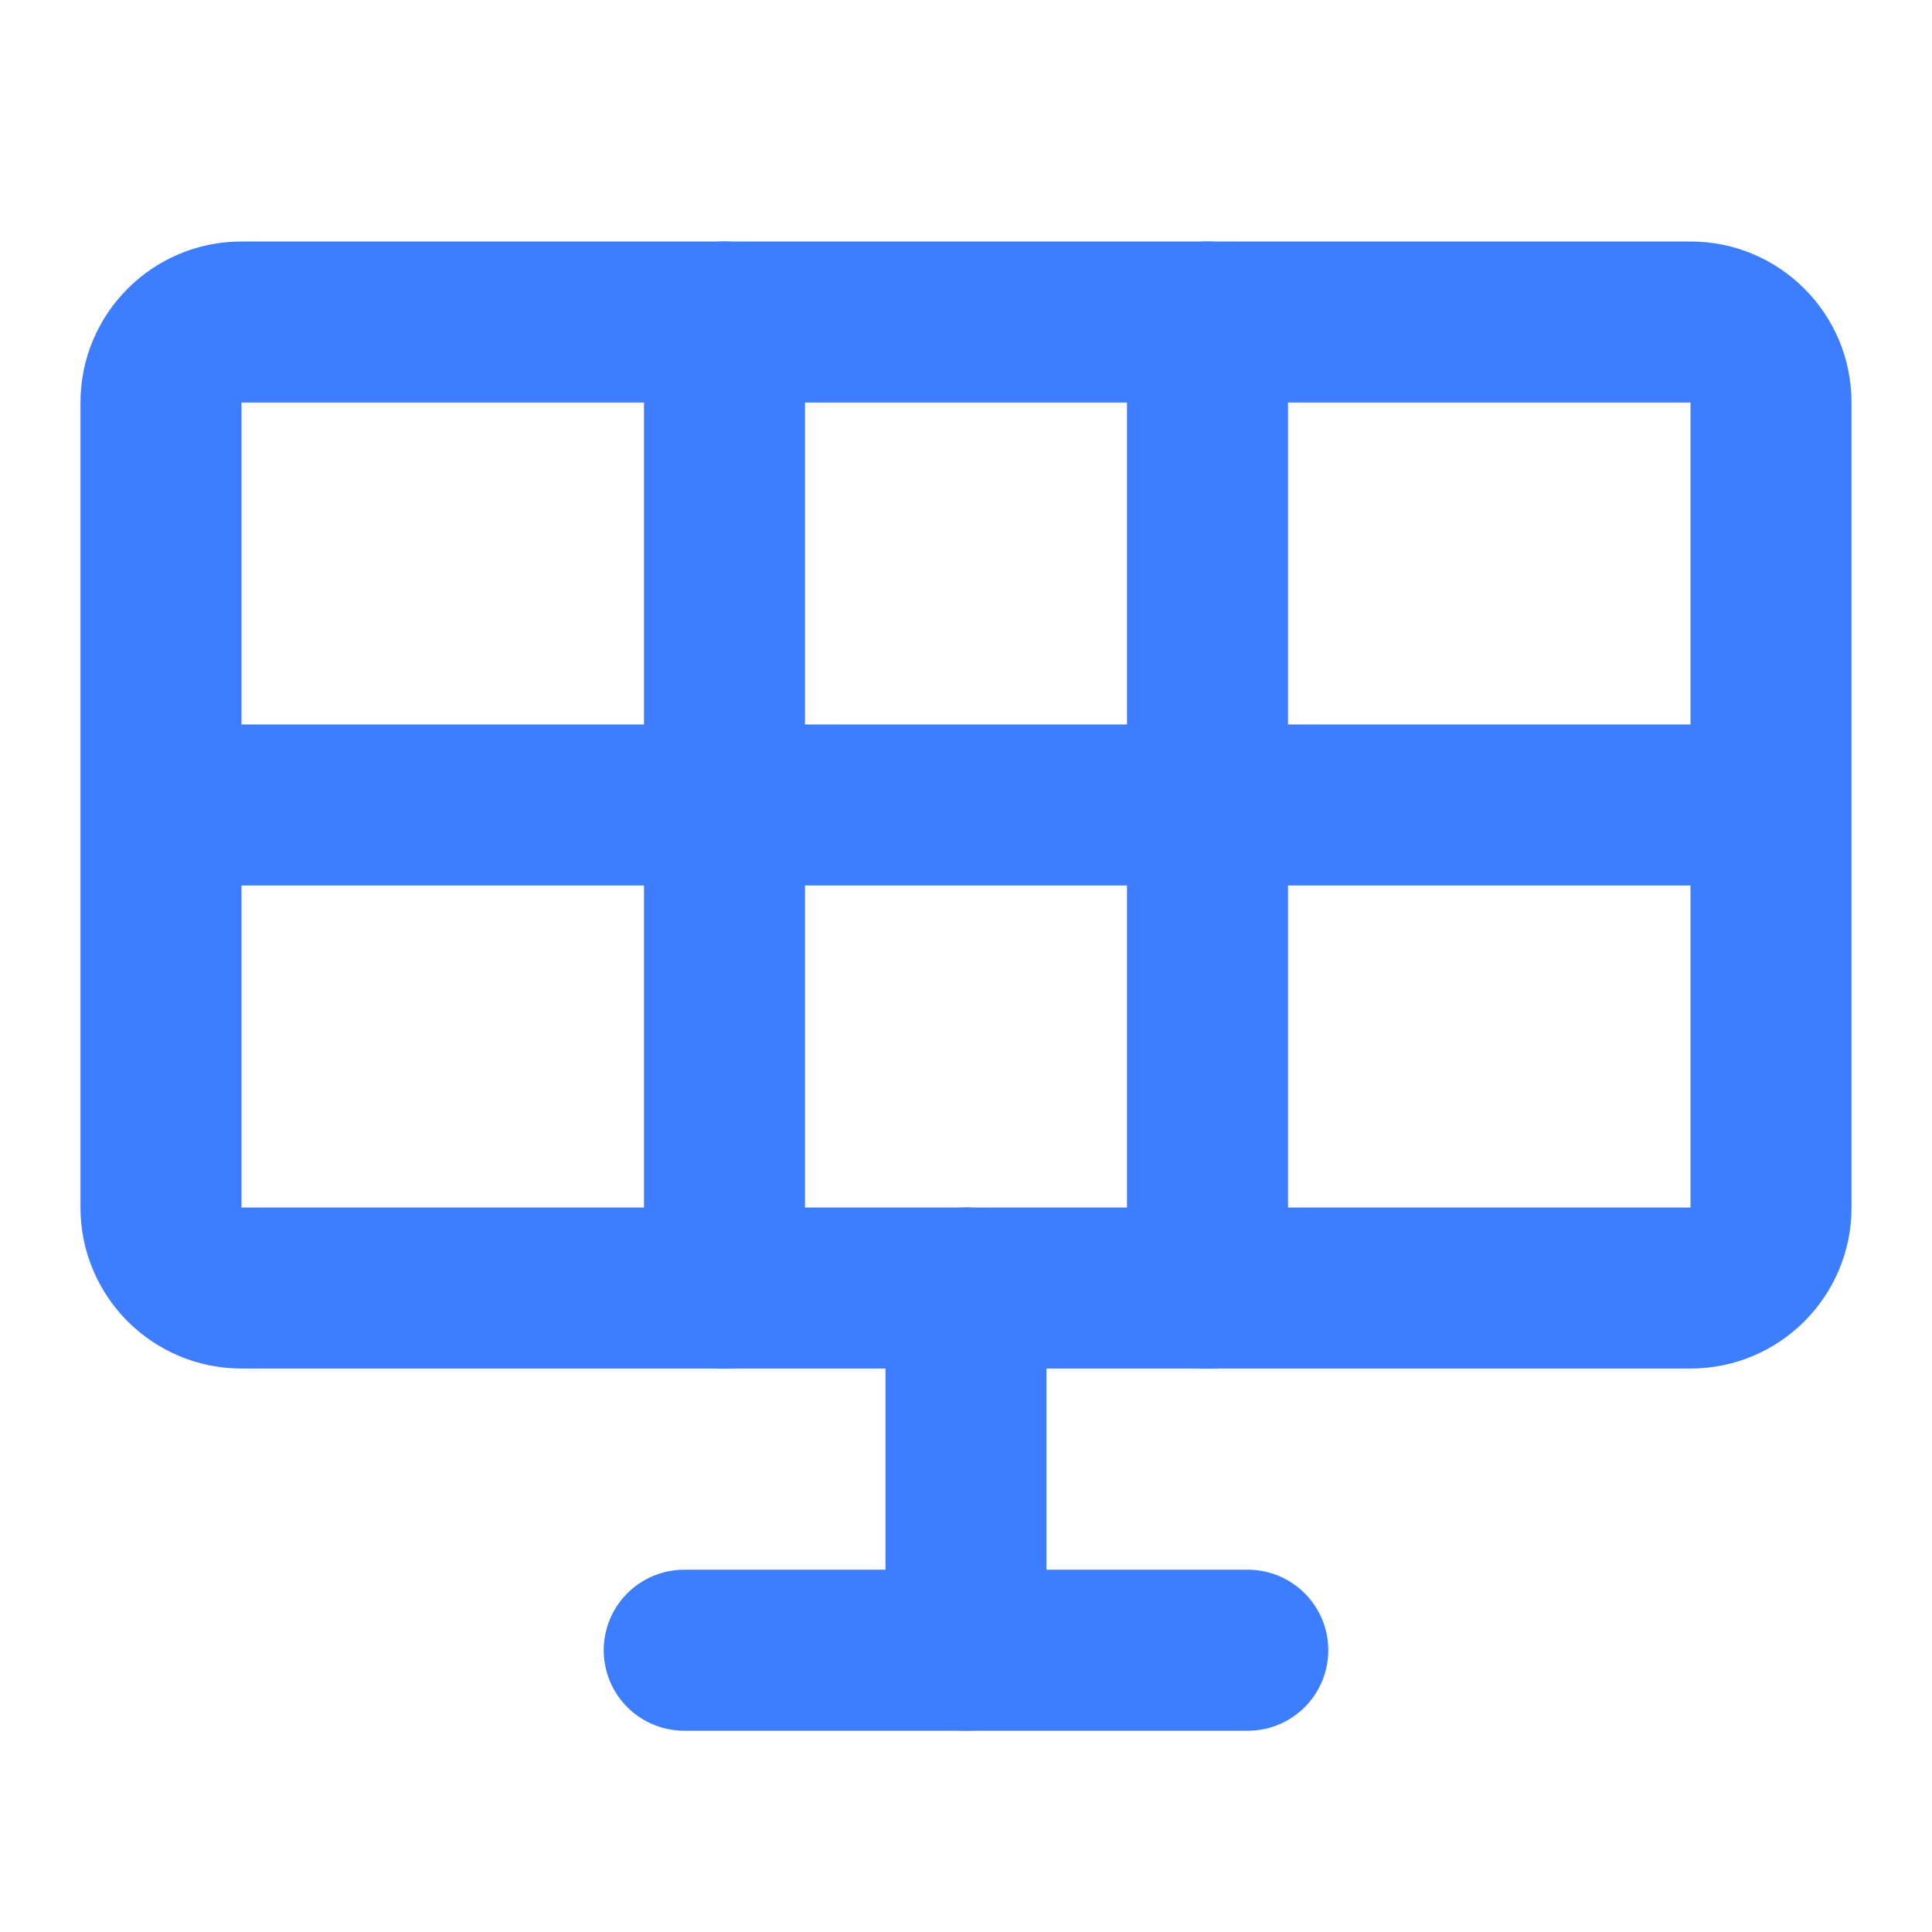 <svg xmlns="http://www.w3.org/2000/svg" xmlns:xlink="http://www.w3.org/1999/xlink" width="32" height="32" viewBox="0 0 32 32" fill="none"><path   fill="rgba(60.002, 126.008, 255, 1)"  d="M4 4L28 4C29.473 4 30.667 5.194 30.667 6.667L30.667 20C30.667 21.473 29.473 22.667 28 22.667L4 22.667C2.527 22.667 1.333 21.473 1.333 20L1.333 6.667C1.333 5.194 2.527 4 4 4ZM4 6.667C4 6.667 4 6.667 4 6.667L4 20C4 20 4 20 4 20L28 20C28 20 28 20 28 20L28 6.667C28 6.667 28 6.667 28 6.667L4 6.667Z"></path><path    stroke="rgba(60.002, 126.008, 255, 1)" stroke-width="2.667" stroke-linejoin="round" stroke-linecap="round"  d="M20 21.333L20 5.333"></path><path    stroke="rgba(60.002, 126.008, 255, 1)" stroke-width="2.667" stroke-linejoin="round" stroke-linecap="round"  d="M12 21.333L12 5.333"></path><path    stroke="rgba(60.002, 126.008, 255, 1)" stroke-width="2.667" stroke-linejoin="round" stroke-linecap="round"  d="M28 13.333L4 13.333"></path><path    stroke="rgba(60.002, 126.008, 255, 1)" stroke-width="2.667" stroke-linejoin="round" stroke-linecap="round"  d="M16 27.333L16 21.333"></path><path    stroke="rgba(60.002, 126.008, 255, 1)" stroke-width="2.667" stroke-linejoin="round" stroke-linecap="round"  d="M20.667 27.333L11.333 27.333"></path></svg>